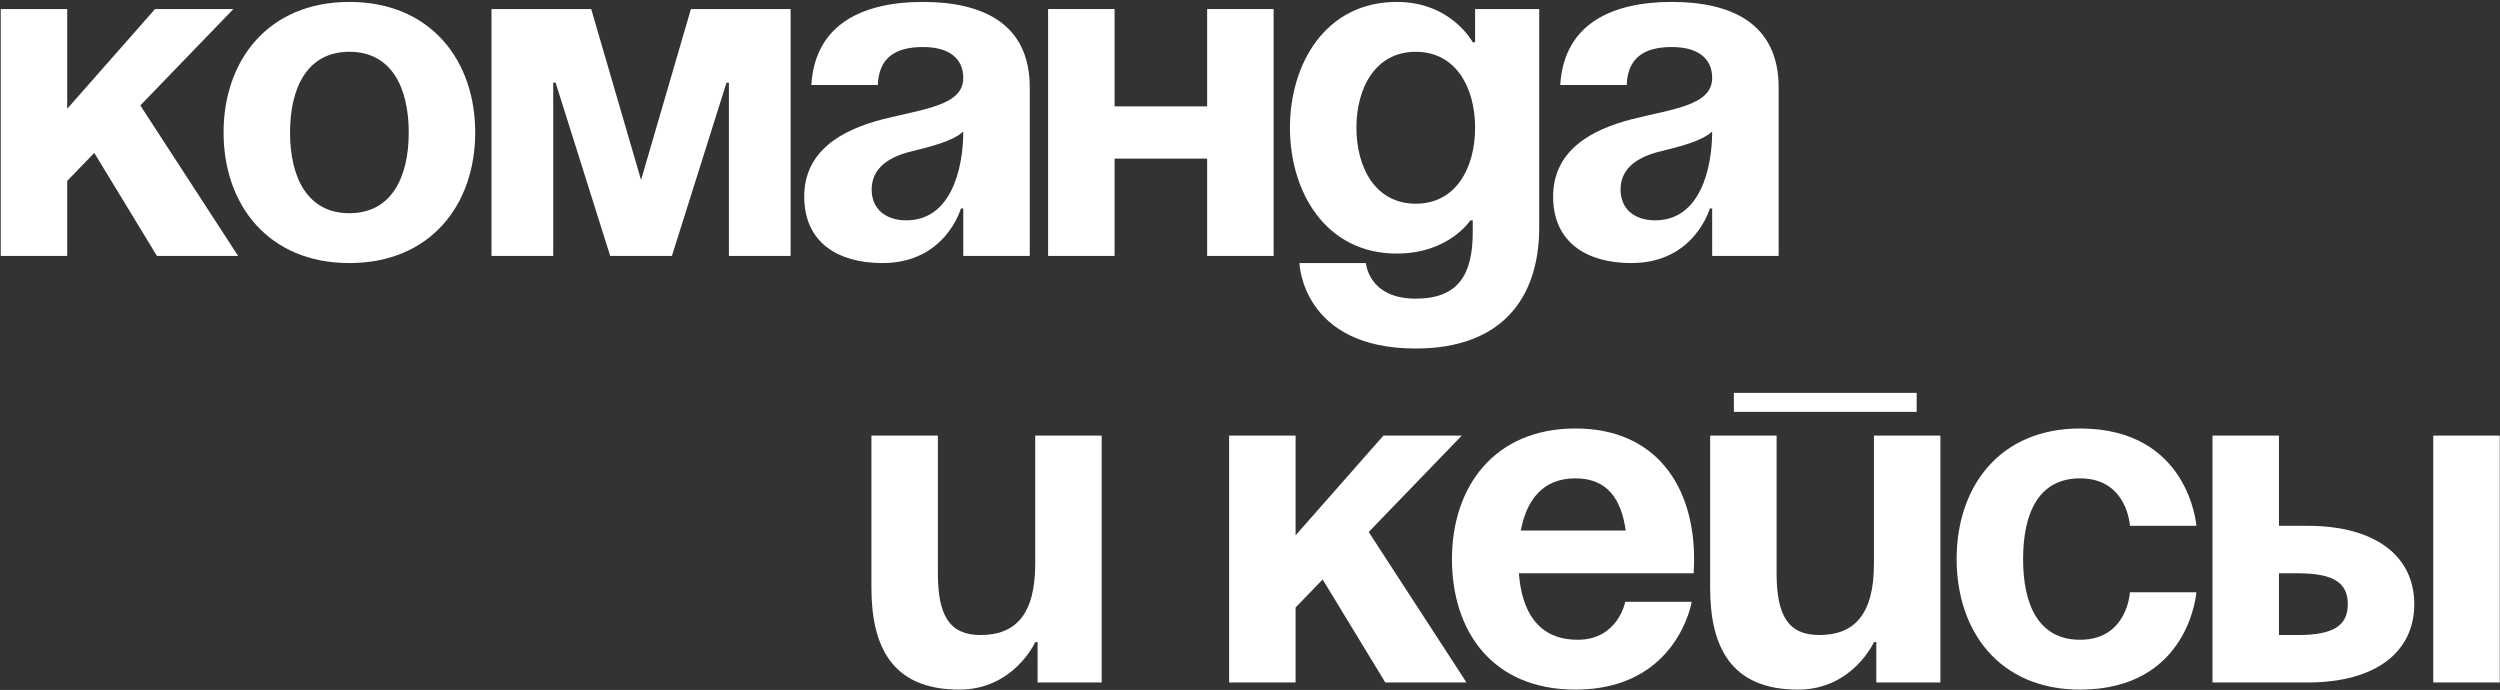 <?xml version="1.0" encoding="UTF-8"?> <svg xmlns="http://www.w3.org/2000/svg" width="674" height="186" viewBox="0 0 674 186" fill="none"><rect x="0" y="0" width="674" height="186" fill="#333333" stroke="none"/><path d="M596.488 184V117.44H614.408V141.76H622.088C640.648 141.76 650.888 150.08 650.888 162.88C650.888 175.68 640.648 184 622.088 184H596.488ZM619.528 154.56H614.408V171.2H619.528C629.128 171.2 632.968 168.64 632.968 162.88C632.968 157.12 629.128 154.56 619.528 154.56ZM673.928 117.44V184H656.008V117.44H673.928Z" fill="white"></path><path d="M527.506 150.72C527.506 131.264 539.026 115.52 560.786 115.52C590.226 115.52 592.146 141.76 592.146 141.76H574.226C574.226 141.76 573.586 128.96 560.786 128.96C549.394 128.96 545.426 138.688 545.426 150.72C545.426 162.752 549.394 172.48 560.786 172.48C573.586 172.48 574.226 159.68 574.226 159.68H592.146C592.146 159.68 590.226 185.92 560.786 185.92C539.026 185.92 527.506 170.176 527.506 150.72Z" fill="white"></path><path d="M467.454 111.04V105.92H516.734V111.04H467.454ZM523.134 117.44V184H505.854V173.12H505.214C505.214 173.12 499.454 185.92 484.734 185.92C466.174 185.92 461.054 173.76 461.054 158.4V117.44H478.974V154.56C478.974 166.08 482.174 171.2 490.494 171.2C500.094 171.2 505.214 165.44 505.214 152V117.44H523.134Z" fill="white"></path><path d="M391.447 150.72C391.447 131.264 402.839 115.52 424.727 115.52C446.615 115.52 456.727 131.264 456.727 150.72C456.727 152.256 456.599 154.56 456.599 154.56H409.495C410.263 164.8 414.615 172.48 425.367 172.48C436.247 172.48 438.167 162.24 438.167 162.24H456.087C456.087 162.24 452.247 185.92 424.727 185.92C402.327 185.92 391.447 170.176 391.447 150.72ZM424.727 128.96C415.895 128.96 411.543 134.848 410.007 143.04H438.295C437.143 134.848 433.559 128.96 424.727 128.96Z" fill="white"></path><path d="M331.37 184V117.44H349.29V144.32L372.97 117.44H394.09L369.002 143.424L395.37 184H373.482L356.586 156.224L349.29 163.776V184H331.37Z" fill="white"></path><path d="M297.016 117.44V184H279.736V173.12H279.096C279.096 173.12 273.336 185.92 258.616 185.92C240.056 185.92 234.936 173.76 234.936 158.4V117.44H252.856V154.56C252.856 166.08 256.056 171.2 264.376 171.2C273.976 171.2 279.096 165.44 279.096 152V117.44H297.016Z" fill="white"></path><path d="M438.562 22.92H420.642C421.666 5.896 435.362 0.52 450.722 0.52C466.722 0.52 479.522 6.28 479.522 23.56V69H461.602V56.2H460.962C460.962 56.2 456.866 70.92 439.842 70.92C427.682 70.92 418.722 65.288 418.722 53C418.722 40.584 428.962 34.952 439.97 32.136C451.106 29.32 461.602 28.424 461.602 21C461.602 15.752 457.762 12.68 450.722 12.68C443.042 12.68 438.818 15.752 438.562 22.92ZM461.602 35.464C458.658 38.152 452.642 39.56 447.522 40.84C441.762 42.248 436.898 45.192 436.898 51.08C436.898 56.2 440.482 59.4 446.242 59.4C458.402 59.4 461.602 45.32 461.602 35.464Z" fill="white"></path><path d="M414.97 2.44V61.32C414.97 80.52 404.73 93.96 381.69 93.96C350.97 93.96 350.33 70.92 350.33 70.92H368.25C368.25 70.92 368.89 80.52 381.69 80.52C393.082 80.52 397.05 74.12 397.05 62.6V59.4H396.41C396.41 59.4 390.65 68.36 376.57 68.36C357.37 68.36 347.77 51.72 347.77 34.44C347.77 17.16 357.37 0.52 376.57 0.52C391.29 0.52 397.05 11.4 397.05 11.4H397.69V2.44H414.97ZM397.69 34.44C397.69 23.688 392.57 13.96 381.69 13.96C370.81 13.96 365.69 23.688 365.69 34.44C365.69 45.192 370.81 54.92 381.69 54.92C392.57 54.92 397.69 45.192 397.69 34.44Z" fill="white"></path><path d="M325.448 69V42.76H300.488V69H282.568V2.44H300.488V28.68H325.448V2.44H343.368V69H325.448Z" fill="white"></path><path d="M236.661 22.92H218.741C219.765 5.896 233.461 0.52 248.821 0.52C264.821 0.52 277.621 6.28 277.621 23.56V69H259.701V56.2H259.061C259.061 56.2 254.965 70.92 237.941 70.92C225.781 70.92 216.821 65.288 216.821 53C216.821 40.584 227.061 34.952 238.069 32.136C249.205 29.32 259.701 28.424 259.701 21C259.701 15.752 255.861 12.68 248.821 12.68C241.141 12.68 236.917 15.752 236.661 22.92ZM259.701 35.464C256.757 38.152 250.741 39.56 245.621 40.84C239.861 42.248 234.997 45.192 234.997 51.08C234.997 56.2 238.581 59.4 244.341 59.4C256.501 59.4 259.701 45.32 259.701 35.464Z" fill="white"></path><path d="M213.149 2.44V69H196.509V22.28H195.869L181.149 69H164.509L149.789 22.28H149.149V69H132.509V2.44H159.389L172.829 48.52L186.269 2.44H213.149Z" fill="white"></path><path d="M78.197 35.72C78.197 47.752 82.805 57.48 94.197 57.48C105.589 57.48 110.197 47.752 110.197 35.72C110.197 23.688 105.589 13.96 94.197 13.96C82.805 13.96 78.197 23.688 78.197 35.72ZM60.277 35.72C60.277 16.264 72.309 0.52 94.197 0.52C116.085 0.52 128.117 16.264 128.117 35.72C128.117 55.176 116.085 70.92 94.197 70.92C72.309 70.92 60.277 55.176 60.277 35.72Z" fill="white"></path><path d="M0.2 69V2.44H18.12V29.32L41.8 2.44H62.92L37.832 28.424L64.2 69H42.312L25.416 41.224L18.12 48.776V69H0.2Z" fill="white"></path></svg> 